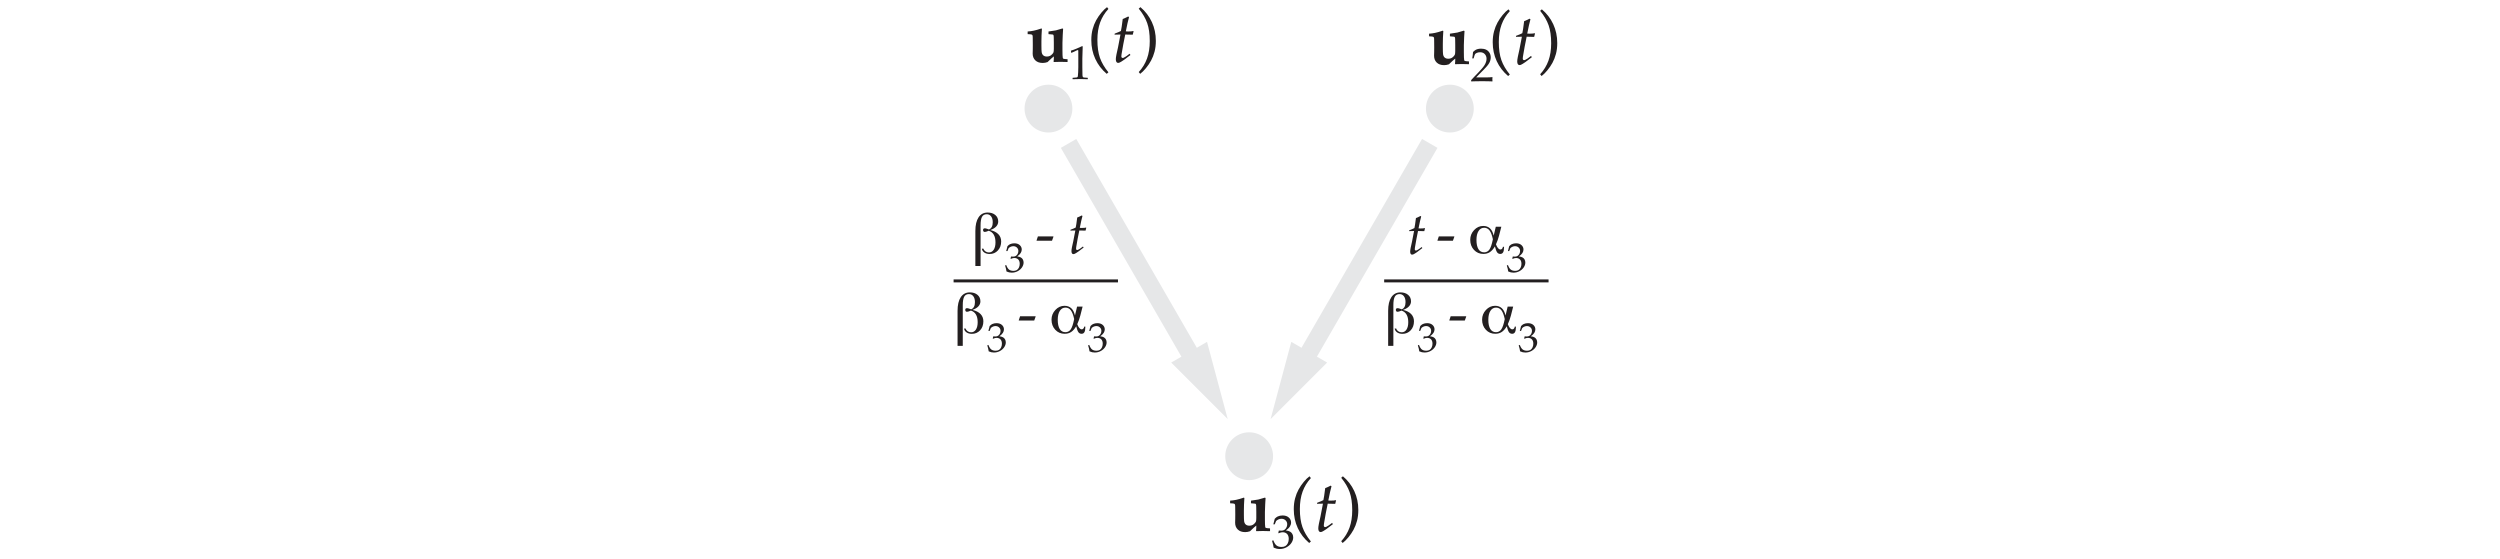 <?xml version="1.0" encoding="utf-8"?>
<!-- Generator: Adobe Illustrator 27.0.1, SVG Export Plug-In . SVG Version: 6.00 Build 0)  -->
<svg version="1.1" xmlns="http://www.w3.org/2000/svg" xmlns:xlink="http://www.w3.org/1999/xlink" x="0px" y="0px"
	 viewBox="0 0 421.273 94.219" style="enable-background:new 0 0 421.273 94.219;" xml:space="preserve">
<style type="text/css">
	.st0nB01{fill:#E6E7E8;}
	.st1nB01{fill:none;stroke:#E6E7E8;stroke-width:3;stroke-miterlimit:10;}
	.st2B01{fill:#231F20;}
	.st3B01{fill:none;stroke:#231F20;stroke-width:0.5;stroke-miterlimit:10;}
</style>
<g id="Layer_2">
</g>
<g id="Layer_3">
</g>
<g id="Layer_4">
	<circle class="st0nB01" cx="176.675" cy="18.299" r="4.029"/>
	<circle class="st0nB01" cx="244.316" cy="18.299" r="4.029"/>
	<circle class="st0nB01" cx="210.495" cy="76.876" r="4.029"/>
	<g>
		<g>
			<line class="st1nB01" x1="180.062" y1="24.166" x2="201.565" y2="61.41"/>
			<g>
				<polygon class="st0nB01" points="197.357,61.094 206.881,70.617 203.396,57.607 				"/>
			</g>
		</g>
	</g>
	<g>
		<g>
			<line class="st1nB01" x1="240.929" y1="24.166" x2="219.425" y2="61.41"/>
			<g>
				<polygon class="st0nB01" points="217.595,57.607 214.109,70.617 223.633,61.094 				"/>
			</g>
		</g>
	</g>
	<g>
		<path class="st2B01" d="M173.168,5.751V5.306c0.336-0.02,0.674-0.064,1.014-0.135s0.775-0.195,1.307-0.375l0.082,0.064
			c-0.055,0.773-0.082,1.488-0.082,2.145v0.656c0,0.559,0.014,0.932,0.041,1.119c0.039,0.246,0.133,0.432,0.281,0.557
			s0.346,0.188,0.592,0.188c0.281,0,0.518-0.073,0.709-0.22s0.324-0.298,0.398-0.454c0.047-0.102,0.07-0.312,0.07-0.633V7.216
			l-0.012-0.832c0-0.27-0.018-0.432-0.053-0.486c-0.02-0.035-0.059-0.062-0.117-0.082s-0.297-0.041-0.715-0.064V5.306
			c0.605-0.078,1.018-0.141,1.236-0.188s0.59-0.154,1.113-0.322l0.111,0.064l-0.064,1.078c-0.031,0.766-0.047,1.193-0.047,1.283
			v1.201c0,0.715,0.018,1.156,0.053,1.324c0.016,0.07,0.045,0.119,0.088,0.146c0.074,0.039,0.314,0.068,0.721,0.088v0.469
			l-1.207-0.029l-1.107,0.029l-0.041-0.047l0.035-0.451c0.004-0.074,0.006-0.225,0.006-0.451c-0.152,0.121-0.285,0.232-0.398,0.334
			l-0.662,0.627c-0.27,0.098-0.541,0.146-0.814,0.146c-0.527,0-0.941-0.145-1.242-0.434s-0.451-0.674-0.451-1.154
			c0-0.059,0.006-0.275,0.018-0.65c0.004-0.199,0.006-0.457,0.006-0.773l-0.012-1.236c0-0.227-0.015-0.367-0.044-0.422
			s-0.077-0.096-0.144-0.123S173.547,5.767,173.168,5.751z"/>
		<path class="st2B01" d="M186.492,12.443c-0.832-0.703-1.473-1.539-1.922-2.508s-0.674-2.027-0.674-3.176
			c0-0.672,0.073-1.283,0.22-1.834s0.343-1.05,0.589-1.497s0.537-0.874,0.873-1.28s0.658-0.721,0.967-0.943l0.234,0.299
			c-0.625,0.676-1.091,1.437-1.397,2.282s-0.46,1.823-0.46,2.933c0,1.203,0.144,2.213,0.431,3.029s0.763,1.629,1.427,2.438
			L186.492,12.443z"/>
		<path class="st2B01" d="M190.353,9.056l0.135,0.211c-0.352,0.285-0.702,0.551-1.052,0.797s-0.606,0.404-0.771,0.475
			c-0.09,0.039-0.178,0.059-0.264,0.059c-0.102,0-0.189-0.048-0.264-0.144s-0.111-0.253-0.111-0.472c0-0.094,0.008-0.2,0.023-0.319
			s0.043-0.28,0.082-0.483l0.264-1.201c0.09-0.426,0.229-1.146,0.416-2.162l-1.002,0.023l0.029-0.176
			c0.316-0.121,0.532-0.206,0.647-0.255s0.249-0.112,0.401-0.19c0.059-0.305,0.101-0.536,0.126-0.694s0.085-0.601,0.179-1.327
			l0.51-0.217l0.41-0.205l0.141,0.105c-0.156,0.629-0.24,0.967-0.252,1.014c-0.031,0.137-0.127,0.602-0.287,1.395
			c0.176,0.008,0.316,0.012,0.422,0.012c0.387,0,0.662-0.025,0.826-0.076l0.059,0.047l-0.141,0.574c-0.164,0-0.586-0.01-1.266-0.029
			c-0.07,0.324-0.181,0.876-0.331,1.655s-0.249,1.345-0.296,1.696c-0.02,0.141-0.029,0.25-0.029,0.328
			c0,0.09,0.021,0.157,0.064,0.202s0.096,0.067,0.158,0.067c0.051,0,0.104-0.01,0.158-0.029c0.113-0.047,0.256-0.129,0.428-0.246
			L190.353,9.056z"/>
		<path class="st2B01" d="M192.129,12.443l-0.24-0.299c0.625-0.676,1.091-1.438,1.397-2.285s0.46-1.826,0.46-2.936
			c0-1.203-0.144-2.213-0.431-3.029s-0.763-1.629-1.427-2.438l0.287-0.252c0.832,0.703,1.473,1.539,1.922,2.508
			s0.674,2.027,0.674,3.176c0,0.668-0.073,1.277-0.22,1.828s-0.343,1.051-0.589,1.5s-0.537,0.876-0.873,1.28
			S192.433,12.216,192.129,12.443z"/>
	</g>
	<g>
		<path class="st2B01" d="M180.57,8.901l-0.07-0.02l-0.039-0.32l0.039-0.039c0.279-0.081,0.582-0.191,0.91-0.332
			c0.484-0.206,0.795-0.344,0.934-0.414l0.102,0.039c-0.042,1.192-0.062,1.877-0.062,2.055v1.449c0,0.578,0.006,1.016,0.02,1.312
			c0.008,0.174,0.029,0.284,0.064,0.33c0.035,0.045,0.087,0.078,0.156,0.098s0.295,0.037,0.678,0.053v0.238
			c-0.659-0.021-1.072-0.031-1.238-0.031c-0.125,0-0.566,0.01-1.324,0.031v-0.238c0.396-0.023,0.625-0.043,0.686-0.057
			c0.061-0.015,0.107-0.036,0.137-0.064c0.03-0.029,0.051-0.069,0.064-0.121c0.021-0.081,0.039-0.313,0.055-0.697
			c0.016-0.385,0.023-0.676,0.023-0.873V9.76c0-0.628-0.001-1.021-0.004-1.18c0-0.07-0.009-0.115-0.027-0.133
			c-0.01-0.011-0.025-0.016-0.043-0.016c-0.023,0-0.083,0.021-0.18,0.062C181.006,8.692,180.713,8.828,180.57,8.901z"/>
	</g>
	<g>
		<path class="st2B01" d="M240.809,6.121V5.676c0.336-0.02,0.674-0.064,1.014-0.135s0.775-0.195,1.307-0.375l0.082,0.064
			c-0.055,0.773-0.082,1.488-0.082,2.145v0.656c0,0.559,0.014,0.932,0.041,1.119c0.039,0.246,0.133,0.432,0.281,0.557
			s0.346,0.188,0.592,0.188c0.281,0,0.518-0.073,0.709-0.22s0.324-0.298,0.398-0.454c0.047-0.102,0.07-0.312,0.07-0.633V7.586
			l-0.012-0.832c0-0.27-0.018-0.432-0.053-0.486c-0.02-0.035-0.059-0.062-0.117-0.082s-0.297-0.041-0.715-0.064V5.676
			c0.605-0.078,1.018-0.141,1.236-0.188s0.59-0.154,1.113-0.322l0.111,0.064l-0.064,1.078c-0.031,0.766-0.047,1.193-0.047,1.283
			v1.201c0,0.715,0.018,1.156,0.053,1.324c0.016,0.07,0.045,0.119,0.088,0.146c0.074,0.039,0.314,0.068,0.721,0.088v0.469
			l-1.207-0.029l-1.107,0.029l-0.041-0.047l0.035-0.451c0.004-0.074,0.006-0.225,0.006-0.451c-0.152,0.121-0.285,0.232-0.398,0.334
			l-0.662,0.627c-0.27,0.098-0.541,0.146-0.814,0.146c-0.527,0-0.941-0.145-1.242-0.434s-0.451-0.674-0.451-1.154
			c0-0.059,0.006-0.275,0.018-0.65c0.004-0.199,0.006-0.457,0.006-0.773l-0.012-1.236c0-0.227-0.015-0.367-0.044-0.422
			s-0.077-0.096-0.144-0.123S241.188,6.137,240.809,6.121z"/>
		<path class="st2B01" d="M254.133,12.812c-0.832-0.703-1.473-1.539-1.922-2.508s-0.674-2.027-0.674-3.176
			c0-0.672,0.073-1.283,0.22-1.834s0.343-1.05,0.589-1.497s0.537-0.874,0.873-1.28s0.658-0.721,0.967-0.943l0.234,0.299
			c-0.625,0.676-1.091,1.437-1.397,2.282s-0.46,1.823-0.46,2.933c0,1.203,0.144,2.213,0.431,3.029s0.763,1.629,1.427,2.438
			L254.133,12.812z"/>
		<path class="st2B01" d="M257.994,9.426l0.135,0.211c-0.352,0.285-0.702,0.551-1.052,0.797s-0.606,0.404-0.771,0.475
			c-0.09,0.039-0.178,0.059-0.264,0.059c-0.102,0-0.189-0.048-0.264-0.144s-0.111-0.253-0.111-0.472c0-0.094,0.008-0.2,0.023-0.319
			s0.043-0.28,0.082-0.483l0.264-1.201c0.09-0.426,0.229-1.146,0.416-2.162l-1.002,0.023l0.029-0.176
			c0.316-0.121,0.532-0.206,0.647-0.255s0.249-0.112,0.401-0.19c0.059-0.305,0.101-0.536,0.126-0.694s0.085-0.601,0.179-1.327
			l0.51-0.217l0.41-0.205l0.141,0.105c-0.156,0.629-0.24,0.967-0.252,1.014c-0.031,0.137-0.127,0.602-0.287,1.395
			c0.176,0.008,0.316,0.012,0.422,0.012c0.387,0,0.662-0.025,0.826-0.076l0.059,0.047l-0.141,0.574c-0.164,0-0.586-0.01-1.266-0.029
			c-0.07,0.324-0.181,0.876-0.331,1.655s-0.249,1.345-0.296,1.696c-0.02,0.141-0.029,0.25-0.029,0.328
			c0,0.09,0.021,0.157,0.064,0.202s0.096,0.067,0.158,0.067c0.051,0,0.104-0.01,0.158-0.029c0.113-0.047,0.256-0.129,0.428-0.246
			L257.994,9.426z"/>
		<path class="st2B01" d="M259.77,12.812l-0.24-0.299c0.625-0.676,1.091-1.438,1.397-2.285s0.46-1.826,0.46-2.936
			c0-1.203-0.144-2.213-0.431-3.029s-0.763-1.629-1.427-2.438l0.287-0.252c0.832,0.703,1.473,1.539,1.922,2.508
			s0.674,2.027,0.674,3.176c0,0.668-0.073,1.277-0.22,1.828s-0.343,1.051-0.589,1.5s-0.537,0.876-0.873,1.28
			S260.074,12.586,259.77,12.812z"/>
	</g>
	<g>
		<path class="st2B01" d="M247.903,13.72v-0.219c0.081-0.102,0.227-0.26,0.438-0.477l0.871-0.906c0.068-0.07,0.233-0.254,0.496-0.551
			c0.198-0.227,0.354-0.433,0.465-0.619c0.112-0.186,0.194-0.367,0.246-0.543c0.053-0.176,0.078-0.343,0.078-0.502
			c0-0.271-0.075-0.505-0.227-0.703c-0.195-0.263-0.479-0.395-0.852-0.395c-0.208,0-0.391,0.034-0.547,0.102
			s-0.261,0.143-0.314,0.225c-0.053,0.082-0.132,0.317-0.236,0.705h-0.234c0.062-0.349,0.107-0.708,0.133-1.078
			c0.164-0.156,0.302-0.268,0.412-0.336c0.111-0.068,0.247-0.122,0.408-0.162c0.162-0.041,0.338-0.061,0.527-0.061
			c0.342,0,0.629,0.058,0.863,0.174s0.422,0.289,0.562,0.518s0.211,0.488,0.211,0.777c0,0.312-0.08,0.621-0.24,0.924
			s-0.492,0.707-0.998,1.209l-0.668,0.664c-0.242,0.242-0.426,0.435-0.551,0.578h1.715c0.344,0,0.682-0.017,1.012-0.051l0.027,0.031
			c-0.016,0.099-0.023,0.215-0.023,0.348c0,0.12,0.008,0.221,0.023,0.305l-0.027,0.043c-0.185-0.01-0.396-0.018-0.633-0.023
			c-0.531-0.01-0.887-0.016-1.066-0.016c-0.227,0-0.607,0.005-1.145,0.016C248.336,13.702,248.093,13.709,247.903,13.72z"/>
	</g>
	<g>
		<path class="st2B01" d="M207.286,84.807v-0.445c0.336-0.02,0.674-0.064,1.014-0.135s0.775-0.195,1.307-0.375l0.082,0.064
			c-0.055,0.773-0.082,1.488-0.082,2.145v0.656c0,0.559,0.014,0.932,0.041,1.119c0.039,0.246,0.133,0.432,0.281,0.557
			s0.346,0.188,0.592,0.188c0.281,0,0.518-0.073,0.709-0.22s0.324-0.298,0.398-0.454c0.047-0.102,0.07-0.312,0.07-0.633v-1.002
			l-0.012-0.832c0-0.27-0.018-0.432-0.053-0.486c-0.02-0.035-0.059-0.062-0.117-0.082s-0.297-0.041-0.715-0.064v-0.445
			c0.605-0.078,1.018-0.141,1.236-0.188s0.59-0.154,1.113-0.322l0.111,0.064l-0.064,1.078c-0.031,0.766-0.047,1.193-0.047,1.283
			v1.201c0,0.715,0.018,1.156,0.053,1.324c0.016,0.07,0.045,0.119,0.088,0.146c0.074,0.039,0.314,0.068,0.721,0.088v0.469
			l-1.207-0.029l-1.107,0.029l-0.041-0.047l0.035-0.451c0.004-0.074,0.006-0.225,0.006-0.451c-0.152,0.121-0.285,0.232-0.398,0.334
			l-0.662,0.627c-0.27,0.098-0.541,0.146-0.814,0.146c-0.527,0-0.941-0.145-1.242-0.434s-0.451-0.674-0.451-1.154
			c0-0.059,0.006-0.275,0.018-0.65c0.004-0.199,0.006-0.457,0.006-0.773l-0.012-1.236c0-0.227-0.015-0.367-0.044-0.422
			s-0.077-0.096-0.144-0.123S207.665,84.823,207.286,84.807z"/>
		<path class="st2B01" d="M220.61,91.498c-0.832-0.703-1.473-1.539-1.922-2.508s-0.674-2.027-0.674-3.176
			c0-0.672,0.073-1.283,0.22-1.834s0.343-1.05,0.589-1.497s0.537-0.874,0.873-1.28s0.658-0.721,0.967-0.943l0.234,0.299
			c-0.625,0.676-1.091,1.437-1.397,2.282s-0.46,1.823-0.46,2.933c0,1.203,0.144,2.213,0.431,3.029s0.763,1.629,1.427,2.438
			L220.61,91.498z"/>
		<path class="st2B01" d="M224.471,88.112l0.135,0.211c-0.352,0.285-0.702,0.551-1.052,0.797s-0.606,0.404-0.771,0.475
			c-0.09,0.039-0.178,0.059-0.264,0.059c-0.102,0-0.189-0.048-0.264-0.144s-0.111-0.253-0.111-0.472c0-0.094,0.008-0.2,0.023-0.319
			s0.043-0.28,0.082-0.483l0.264-1.201c0.09-0.426,0.229-1.146,0.416-2.162l-1.002,0.023l0.029-0.176
			c0.316-0.121,0.532-0.206,0.647-0.255s0.249-0.112,0.401-0.19c0.059-0.305,0.101-0.536,0.126-0.694s0.085-0.601,0.179-1.327
			l0.51-0.217l0.41-0.205l0.141,0.105c-0.156,0.629-0.24,0.967-0.252,1.014c-0.031,0.137-0.127,0.602-0.287,1.395
			c0.176,0.008,0.316,0.012,0.422,0.012c0.387,0,0.662-0.025,0.826-0.076l0.059,0.047l-0.141,0.574c-0.164,0-0.586-0.01-1.266-0.029
			c-0.07,0.324-0.181,0.876-0.331,1.655s-0.249,1.345-0.296,1.696c-0.02,0.141-0.029,0.25-0.029,0.328
			c0,0.09,0.021,0.157,0.064,0.202s0.096,0.067,0.158,0.067c0.051,0,0.104-0.01,0.158-0.029c0.113-0.047,0.256-0.129,0.428-0.246
			L224.471,88.112z"/>
		<path class="st2B01" d="M226.247,91.498l-0.24-0.299c0.625-0.676,1.091-1.438,1.397-2.285s0.46-1.826,0.46-2.936
			c0-1.203-0.144-2.213-0.431-3.029s-0.763-1.629-1.427-2.438l0.287-0.252c0.832,0.703,1.473,1.539,1.922,2.508
			s0.674,2.027,0.674,3.176c0,0.668-0.073,1.277-0.22,1.828s-0.343,1.051-0.589,1.5s-0.537,0.876-0.873,1.28
			S226.551,91.272,226.247,91.498z"/>
	</g>
	<g>
		<path class="st2B01" d="M214.624,92.285c-0.037-0.221-0.069-0.392-0.098-0.512c-0.018-0.076-0.077-0.291-0.176-0.645l0.215-0.082
			c0.164,0.438,0.352,0.734,0.564,0.889s0.489,0.232,0.83,0.232c0.25,0,0.46-0.049,0.631-0.148s0.309-0.256,0.416-0.473
			s0.16-0.459,0.16-0.73c0-0.362-0.092-0.64-0.277-0.834s-0.434-0.291-0.746-0.291c-0.104,0-0.201,0.01-0.291,0.031
			s-0.223,0.068-0.4,0.141l-0.047-0.039l0.086-0.422c0.208,0.013,0.348,0.02,0.418,0.02c0.318,0,0.563-0.111,0.736-0.334
			s0.26-0.476,0.26-0.757c0-0.253-0.092-0.469-0.275-0.646s-0.416-0.266-0.697-0.266c-0.169,0-0.332,0.034-0.488,0.102
			s-0.294,0.159-0.414,0.273c-0.047,0.099-0.121,0.285-0.223,0.559h-0.242l0.242-0.938c0.174-0.182,0.338-0.31,0.492-0.383
			c0.252-0.115,0.529-0.172,0.828-0.172c0.44,0,0.789,0.116,1.045,0.348c0.256,0.232,0.385,0.514,0.385,0.845
			c0,0.224-0.066,0.445-0.199,0.663s-0.358,0.44-0.676,0.667c0.294,0.039,0.527,0.106,0.698,0.201
			c0.171,0.095,0.302,0.229,0.395,0.401c0.092,0.173,0.138,0.366,0.138,0.58c0,0.31-0.098,0.614-0.294,0.913
			c-0.196,0.299-0.472,0.546-0.826,0.741c-0.354,0.195-0.739,0.292-1.153,0.292c-0.182,0-0.349-0.017-0.5-0.051
			S214.817,92.368,214.624,92.285z"/>
	</g>
	<g>
		<g>
			<path class="st2B01" d="M171.675,54.018V53.95l0.22-0.654h2.612v0.073l-0.234,0.649H171.675z"/>
		</g>
		<g>
			<path class="st2B01" d="M166.605,59.204c-0.032-0.194-0.061-0.343-0.085-0.448c-0.016-0.066-0.067-0.254-0.154-0.564l0.188-0.072
				c0.144,0.383,0.308,0.642,0.494,0.777c0.186,0.136,0.428,0.204,0.727,0.204c0.219,0,0.403-0.043,0.552-0.13
				c0.149-0.086,0.271-0.225,0.364-0.414s0.14-0.402,0.14-0.639c0-0.317-0.081-0.56-0.243-0.73
				c-0.162-0.169-0.379-0.254-0.653-0.254c-0.091,0-0.176,0.009-0.254,0.027c-0.079,0.018-0.196,0.059-0.351,0.123l-0.041-0.034
				l0.075-0.369c0.182,0.011,0.304,0.017,0.366,0.017c0.278,0,0.493-0.098,0.644-0.293c0.152-0.195,0.228-0.416,0.228-0.663
				c0-0.221-0.08-0.41-0.241-0.565c-0.16-0.155-0.364-0.233-0.61-0.233c-0.148,0-0.291,0.03-0.427,0.089s-0.257,0.139-0.362,0.239
				c-0.041,0.086-0.106,0.25-0.195,0.489h-0.212l0.212-0.82c0.153-0.16,0.296-0.271,0.431-0.335c0.221-0.1,0.462-0.15,0.725-0.15
				c0.385,0,0.69,0.102,0.915,0.305c0.224,0.203,0.336,0.45,0.336,0.739c0,0.196-0.058,0.39-0.174,0.581
				c-0.116,0.19-0.313,0.385-0.591,0.583c0.257,0.034,0.461,0.093,0.61,0.176s0.265,0.2,0.345,0.352s0.121,0.32,0.121,0.507
				c0,0.271-0.086,0.537-0.258,0.799s-0.413,0.478-0.723,0.649c-0.31,0.17-0.646,0.256-1.009,0.256c-0.16,0-0.305-0.015-0.438-0.044
				S166.774,59.276,166.605,59.204z"/>
		</g>
		<line class="st3B01" x1="160.689" y1="47.335" x2="188.39" y2="47.335"/>
		<g>
			<path class="st2B01" d="M183.595,59.204c-0.032-0.194-0.061-0.343-0.085-0.448c-0.016-0.066-0.067-0.254-0.154-0.564l0.188-0.072
				c0.144,0.383,0.308,0.642,0.494,0.777c0.186,0.136,0.428,0.204,0.727,0.204c0.219,0,0.403-0.043,0.552-0.13
				c0.149-0.086,0.271-0.225,0.364-0.414s0.14-0.402,0.14-0.639c0-0.317-0.081-0.56-0.243-0.73
				c-0.162-0.169-0.379-0.254-0.653-0.254c-0.091,0-0.176,0.009-0.254,0.027c-0.079,0.018-0.196,0.059-0.351,0.123l-0.041-0.034
				l0.075-0.369c0.182,0.011,0.304,0.017,0.366,0.017c0.278,0,0.493-0.098,0.644-0.293c0.152-0.195,0.228-0.416,0.228-0.663
				c0-0.221-0.08-0.41-0.241-0.565c-0.16-0.155-0.364-0.233-0.61-0.233c-0.148,0-0.291,0.03-0.427,0.089s-0.257,0.139-0.362,0.239
				c-0.041,0.086-0.106,0.25-0.195,0.489h-0.212l0.212-0.82c0.153-0.16,0.296-0.271,0.431-0.335c0.221-0.1,0.462-0.15,0.725-0.15
				c0.385,0,0.69,0.102,0.915,0.305c0.224,0.203,0.336,0.45,0.336,0.739c0,0.196-0.058,0.39-0.174,0.581
				c-0.116,0.19-0.313,0.385-0.591,0.583c0.257,0.034,0.461,0.093,0.61,0.176s0.265,0.2,0.345,0.352s0.121,0.32,0.121,0.507
				c0,0.271-0.086,0.537-0.258,0.799s-0.413,0.478-0.723,0.649c-0.31,0.17-0.646,0.256-1.009,0.256c-0.16,0-0.305-0.015-0.438-0.044
				S183.763,59.277,183.595,59.204z"/>
		</g>
		<g>
			<path class="st2B01" d="M162.72,55.356c0.046,0.186,0.155,0.338,0.327,0.459c0.173,0.121,0.37,0.181,0.591,0.181
				c0.342,0,0.612-0.152,0.811-0.457c0.199-0.304,0.298-0.719,0.298-1.243c0-0.527-0.095-0.956-0.285-1.284
				s-0.475-0.553-0.853-0.674c-0.022,0.006-0.055,0.02-0.098,0.039c-0.247,0.107-0.435,0.161-0.562,0.161
				c-0.094,0-0.167-0.028-0.217-0.083c-0.051-0.055-0.076-0.135-0.076-0.239c0-0.101,0.026-0.174,0.078-0.22
				c0.053-0.045,0.134-0.068,0.244-0.068c0.088,0,0.266,0.049,0.532,0.146c0.059,0.023,0.104,0.041,0.137,0.054
				c0.215-0.091,0.375-0.238,0.481-0.439c0.105-0.202,0.158-0.462,0.158-0.781c0-0.417-0.091-0.746-0.273-0.989
				c-0.182-0.243-0.428-0.364-0.737-0.364c-0.367,0-0.633,0.144-0.796,0.432c-0.162,0.288-0.244,0.774-0.244,1.458v6.831h-0.879
				v-5.898c0-0.993,0.18-1.759,0.54-2.3c0.359-0.541,0.87-0.811,1.53-0.811c0.531,0,0.961,0.138,1.289,0.415
				c0.329,0.277,0.493,0.641,0.493,1.094c0,0.319-0.114,0.602-0.344,0.85s-0.562,0.444-0.999,0.591
				c0.609,0.15,1.068,0.387,1.377,0.713c0.31,0.326,0.464,0.731,0.464,1.216c0,0.615-0.185,1.121-0.554,1.516
				c-0.37,0.396-0.831,0.593-1.385,0.593c-0.361,0-0.661-0.082-0.9-0.247s-0.377-0.382-0.413-0.652H162.72z"/>
		</g>
		<g>
			<path class="st2B01" d="M182.429,51.665l-0.381,1.494c-0.068,0.26-0.146,0.514-0.234,0.762s-0.184,0.483-0.288,0.708
				c0.111,0.29,0.229,0.507,0.356,0.652s0.262,0.217,0.405,0.217c0.107,0,0.198-0.042,0.271-0.125s0.12-0.194,0.139-0.334h0.19
				v0.107c0,0.371-0.052,0.647-0.156,0.828s-0.262,0.271-0.474,0.271c-0.225,0-0.402-0.088-0.532-0.264s-0.255-0.511-0.376-1.006
				c-0.264,0.446-0.549,0.769-0.857,0.969s-0.67,0.3-1.086,0.3c-0.635,0-1.163-0.226-1.584-0.676s-0.632-1.021-0.632-1.711
				c0-0.622,0.216-1.166,0.649-1.631s0.946-0.698,1.538-0.698c0.465,0,0.846,0.137,1.14,0.41s0.502,0.684,0.623,1.23l0.356-1.504
				H182.429z M181.008,53.769c-0.146-0.687-0.335-1.181-0.566-1.482s-0.532-0.452-0.903-0.452c-0.4,0-0.717,0.183-0.95,0.549
				s-0.349,0.863-0.349,1.492c0,0.68,0.11,1.2,0.33,1.56s0.54,0.54,0.959,0.54c0.381,0,0.68-0.157,0.898-0.471
				S180.839,54.613,181.008,53.769z"/>
		</g>
		<g>
			<path class="st2B01" d="M174.675,40.562v-0.068l0.22-0.654h2.612v0.073l-0.234,0.649H174.675z"/>
		</g>
		<g>
			<path class="st2B01" d="M169.605,45.747c-0.032-0.194-0.061-0.343-0.085-0.448c-0.016-0.066-0.067-0.254-0.154-0.564l0.188-0.072
				c0.144,0.383,0.308,0.642,0.494,0.777c0.186,0.136,0.428,0.204,0.727,0.204c0.219,0,0.403-0.043,0.552-0.13
				c0.149-0.086,0.271-0.225,0.364-0.414s0.14-0.402,0.14-0.639c0-0.317-0.081-0.56-0.243-0.73
				c-0.162-0.169-0.379-0.254-0.653-0.254c-0.091,0-0.176,0.009-0.254,0.027c-0.079,0.018-0.196,0.059-0.351,0.123l-0.041-0.034
				l0.075-0.369c0.182,0.011,0.304,0.017,0.366,0.017c0.278,0,0.493-0.098,0.644-0.293c0.152-0.195,0.228-0.416,0.228-0.663
				c0-0.221-0.08-0.41-0.241-0.565c-0.16-0.155-0.364-0.233-0.61-0.233c-0.148,0-0.291,0.03-0.427,0.089s-0.257,0.139-0.362,0.239
				c-0.041,0.086-0.106,0.25-0.195,0.489h-0.212l0.212-0.82c0.153-0.16,0.296-0.271,0.431-0.335c0.221-0.1,0.462-0.15,0.725-0.15
				c0.385,0,0.69,0.102,0.915,0.305c0.224,0.203,0.336,0.45,0.336,0.739c0,0.196-0.058,0.39-0.174,0.581
				c-0.116,0.19-0.313,0.385-0.591,0.583c0.257,0.034,0.461,0.093,0.61,0.176s0.265,0.2,0.345,0.352s0.121,0.32,0.121,0.507
				c0,0.271-0.086,0.537-0.258,0.799s-0.413,0.478-0.723,0.649c-0.31,0.17-0.646,0.256-1.009,0.256c-0.16,0-0.305-0.015-0.438-0.044
				S169.774,45.82,169.605,45.747z"/>
		</g>
		<g>
			<path class="st2B01" d="M165.72,41.9c0.046,0.186,0.155,0.338,0.327,0.459c0.173,0.121,0.37,0.181,0.591,0.181
				c0.342,0,0.612-0.152,0.811-0.457c0.199-0.304,0.298-0.719,0.298-1.243c0-0.527-0.095-0.956-0.285-1.284
				s-0.475-0.553-0.853-0.674c-0.022,0.006-0.055,0.02-0.098,0.039c-0.247,0.107-0.435,0.161-0.562,0.161
				c-0.094,0-0.167-0.028-0.217-0.083c-0.051-0.055-0.076-0.135-0.076-0.239c0-0.101,0.026-0.174,0.078-0.22
				c0.053-0.045,0.134-0.068,0.244-0.068c0.088,0,0.266,0.049,0.532,0.146c0.059,0.023,0.104,0.041,0.137,0.054
				c0.215-0.091,0.375-0.238,0.481-0.439c0.105-0.202,0.158-0.462,0.158-0.781c0-0.417-0.091-0.746-0.273-0.989
				c-0.182-0.243-0.428-0.364-0.737-0.364c-0.367,0-0.633,0.144-0.796,0.432c-0.162,0.288-0.244,0.774-0.244,1.458v6.831h-0.879
				v-5.898c0-0.993,0.18-1.759,0.54-2.3c0.359-0.541,0.87-0.811,1.53-0.811c0.531,0,0.961,0.138,1.289,0.415
				c0.329,0.277,0.493,0.641,0.493,1.094c0,0.319-0.114,0.602-0.344,0.85s-0.562,0.444-0.999,0.591
				c0.609,0.15,1.068,0.387,1.377,0.713c0.31,0.326,0.464,0.731,0.464,1.216c0,0.615-0.185,1.121-0.554,1.516
				c-0.37,0.396-0.831,0.593-1.385,0.593c-0.361,0-0.661-0.082-0.9-0.247s-0.377-0.382-0.413-0.652H165.72z"/>
		</g>
		<g>
			<path class="st2B01" d="M182.489,41.539l0.112,0.176c-0.293,0.238-0.585,0.459-0.876,0.664s-0.505,0.337-0.642,0.396
				c-0.075,0.033-0.148,0.049-0.22,0.049c-0.084,0-0.158-0.04-0.22-0.12s-0.093-0.211-0.093-0.393c0-0.078,0.006-0.167,0.02-0.266
				s0.036-0.233,0.068-0.403l0.22-1.001c0.075-0.355,0.19-0.956,0.347-1.802l-0.835,0.02l0.024-0.146
				c0.264-0.101,0.443-0.172,0.54-0.212s0.208-0.094,0.334-0.159c0.049-0.254,0.084-0.447,0.105-0.579s0.071-0.5,0.149-1.106
				l0.425-0.181l0.342-0.171l0.117,0.088c-0.13,0.524-0.2,0.806-0.21,0.845c-0.026,0.114-0.106,0.501-0.239,1.162
				c0.146,0.006,0.264,0.01,0.352,0.01c0.322,0,0.552-0.021,0.688-0.063l0.049,0.039l-0.117,0.479c-0.137,0-0.488-0.008-1.055-0.024
				c-0.059,0.27-0.15,0.73-0.276,1.379s-0.208,1.121-0.247,1.414c-0.016,0.117-0.024,0.208-0.024,0.273
				c0,0.075,0.018,0.131,0.054,0.168s0.08,0.056,0.132,0.056c0.042,0,0.086-0.008,0.132-0.024c0.094-0.039,0.213-0.107,0.356-0.205
				L182.489,41.539z"/>
		</g>
	</g>
	<g>
		<g>
			<path class="st2B01" d="M244.232,54.017v-0.068l0.22-0.654h2.612v0.073l-0.234,0.649H244.232z"/>
		</g>
		<g>
			<path class="st2B01" d="M239.162,59.203c-0.032-0.194-0.061-0.343-0.085-0.448c-0.016-0.066-0.067-0.254-0.154-0.564l0.188-0.072
				c0.144,0.383,0.308,0.642,0.494,0.777c0.186,0.136,0.428,0.204,0.727,0.204c0.219,0,0.403-0.043,0.552-0.13
				c0.149-0.086,0.271-0.225,0.364-0.414s0.14-0.402,0.14-0.639c0-0.317-0.081-0.56-0.243-0.73
				c-0.162-0.169-0.379-0.254-0.653-0.254c-0.091,0-0.176,0.009-0.254,0.027c-0.079,0.018-0.196,0.059-0.351,0.123l-0.041-0.034
				l0.075-0.369c0.182,0.011,0.304,0.017,0.366,0.017c0.278,0,0.493-0.098,0.644-0.293c0.152-0.195,0.228-0.416,0.228-0.663
				c0-0.221-0.08-0.41-0.241-0.565c-0.16-0.155-0.364-0.233-0.61-0.233c-0.148,0-0.291,0.03-0.427,0.089s-0.257,0.139-0.362,0.239
				c-0.041,0.086-0.106,0.25-0.195,0.489h-0.212l0.212-0.82c0.153-0.16,0.296-0.271,0.431-0.335c0.221-0.1,0.462-0.15,0.725-0.15
				c0.385,0,0.69,0.102,0.915,0.305c0.224,0.203,0.336,0.45,0.336,0.739c0,0.196-0.058,0.39-0.174,0.581
				c-0.116,0.19-0.313,0.385-0.591,0.583c0.257,0.034,0.461,0.093,0.61,0.176s0.265,0.2,0.345,0.352s0.121,0.32,0.121,0.507
				c0,0.271-0.086,0.537-0.258,0.799s-0.413,0.478-0.723,0.649c-0.31,0.17-0.646,0.256-1.009,0.256c-0.16,0-0.305-0.015-0.438-0.044
				S239.33,59.276,239.162,59.203z"/>
		</g>
		<line class="st3B01" x1="233.246" y1="47.334" x2="260.947" y2="47.334"/>
		<g>
			<path class="st2B01" d="M256.152,59.204c-0.032-0.194-0.061-0.343-0.085-0.448c-0.016-0.065-0.067-0.254-0.154-0.563l0.188-0.072
				c0.144,0.383,0.308,0.643,0.494,0.777c0.186,0.136,0.428,0.204,0.727,0.204c0.219,0,0.403-0.044,0.552-0.13
				c0.149-0.087,0.271-0.225,0.364-0.414c0.093-0.188,0.14-0.402,0.14-0.639c0-0.317-0.081-0.561-0.243-0.73
				c-0.162-0.169-0.379-0.254-0.653-0.254c-0.091,0-0.176,0.009-0.254,0.027c-0.079,0.018-0.196,0.059-0.351,0.123l-0.041-0.034
				l0.075-0.369c0.182,0.011,0.304,0.017,0.366,0.017c0.278,0,0.493-0.098,0.644-0.293c0.152-0.194,0.228-0.416,0.228-0.662
				c0-0.222-0.08-0.41-0.241-0.565c-0.16-0.155-0.364-0.232-0.61-0.232c-0.148,0-0.291,0.029-0.427,0.089
				c-0.137,0.059-0.257,0.139-0.362,0.239c-0.041,0.086-0.106,0.249-0.195,0.488h-0.212l0.212-0.82
				c0.153-0.159,0.296-0.271,0.431-0.335c0.221-0.1,0.462-0.15,0.725-0.15c0.385,0,0.69,0.102,0.915,0.305
				c0.224,0.203,0.336,0.45,0.336,0.739c0,0.196-0.058,0.39-0.174,0.581c-0.116,0.19-0.313,0.385-0.591,0.583
				c0.257,0.034,0.461,0.093,0.61,0.176s0.265,0.2,0.345,0.352s0.121,0.32,0.121,0.507c0,0.271-0.086,0.537-0.258,0.799
				s-0.413,0.479-0.723,0.649c-0.31,0.17-0.646,0.256-1.009,0.256c-0.16,0-0.305-0.015-0.438-0.045
				C256.471,59.328,256.321,59.276,256.152,59.204z"/>
		</g>
		<g>
			<path class="st2B01" d="M235.278,55.356c0.045,0.186,0.155,0.338,0.327,0.459s0.37,0.181,0.591,0.181
				c0.342,0,0.612-0.152,0.811-0.457s0.298-0.719,0.298-1.243c0-0.527-0.095-0.956-0.286-1.284s-0.475-0.553-0.852-0.674
				c-0.023,0.006-0.055,0.02-0.098,0.039c-0.248,0.107-0.435,0.161-0.562,0.161c-0.094,0-0.167-0.028-0.217-0.083
				s-0.076-0.135-0.076-0.239c0-0.101,0.026-0.174,0.078-0.22s0.133-0.068,0.244-0.068c0.088,0,0.265,0.049,0.532,0.146
				c0.059,0.023,0.104,0.041,0.137,0.054c0.215-0.091,0.375-0.238,0.481-0.439s0.159-0.462,0.159-0.781
				c0-0.417-0.091-0.746-0.273-0.989s-0.428-0.364-0.737-0.364c-0.368,0-0.633,0.144-0.796,0.432s-0.244,0.774-0.244,1.458v6.831
				h-0.879v-5.898c0-0.993,0.18-1.759,0.54-2.3s0.87-0.811,1.531-0.811c0.531,0,0.96,0.138,1.289,0.415s0.493,0.641,0.493,1.094
				c0,0.319-0.115,0.602-0.344,0.85s-0.562,0.444-0.999,0.591c0.609,0.15,1.068,0.387,1.377,0.713s0.464,0.731,0.464,1.216
				c0,0.615-0.185,1.121-0.554,1.516s-0.831,0.593-1.384,0.593c-0.361,0-0.662-0.082-0.901-0.247s-0.377-0.382-0.413-0.652H235.278z
				"/>
		</g>
		<g>
			<path class="st2B01" d="M254.986,51.664l-0.381,1.494c-0.068,0.26-0.146,0.514-0.234,0.762s-0.184,0.483-0.288,0.708
				c0.111,0.29,0.229,0.507,0.356,0.652s0.262,0.217,0.405,0.217c0.107,0,0.198-0.042,0.271-0.125s0.12-0.194,0.139-0.334h0.19
				v0.107c0,0.371-0.052,0.647-0.156,0.828s-0.262,0.271-0.474,0.271c-0.225,0-0.402-0.088-0.532-0.264s-0.255-0.511-0.376-1.006
				c-0.264,0.446-0.549,0.769-0.857,0.969s-0.67,0.3-1.086,0.3c-0.635,0-1.163-0.226-1.584-0.676s-0.632-1.021-0.632-1.711
				c0-0.622,0.216-1.166,0.649-1.631s0.946-0.698,1.538-0.698c0.465,0,0.846,0.137,1.14,0.41s0.502,0.684,0.623,1.23l0.356-1.504
				H254.986z M253.565,53.769c-0.146-0.687-0.335-1.181-0.566-1.482s-0.532-0.452-0.903-0.452c-0.4,0-0.717,0.183-0.95,0.549
				s-0.349,0.863-0.349,1.492c0,0.68,0.11,1.2,0.33,1.56s0.54,0.54,0.959,0.54c0.381,0,0.68-0.157,0.898-0.471
				S253.396,54.612,253.565,53.769z"/>
		</g>
		<g>
			<path class="st2B01" d="M242.232,40.561v-0.068l0.22-0.654h2.612v0.073l-0.234,0.649H242.232z"/>
		</g>
		<g>
			<path class="st2B01" d="M254.152,45.747c-0.032-0.194-0.061-0.343-0.085-0.448c-0.016-0.066-0.067-0.254-0.154-0.564l0.188-0.072
				c0.144,0.383,0.308,0.642,0.494,0.777c0.186,0.136,0.428,0.204,0.727,0.204c0.219,0,0.403-0.043,0.552-0.13
				c0.149-0.086,0.271-0.225,0.364-0.414s0.14-0.402,0.14-0.639c0-0.317-0.081-0.56-0.243-0.73
				c-0.162-0.169-0.379-0.254-0.653-0.254c-0.091,0-0.176,0.009-0.254,0.027c-0.079,0.018-0.196,0.059-0.351,0.123l-0.041-0.034
				l0.075-0.369c0.182,0.011,0.304,0.017,0.366,0.017c0.278,0,0.493-0.098,0.644-0.293c0.152-0.195,0.228-0.416,0.228-0.663
				c0-0.221-0.08-0.41-0.241-0.565c-0.16-0.155-0.364-0.233-0.61-0.233c-0.148,0-0.291,0.03-0.427,0.089s-0.257,0.139-0.362,0.239
				c-0.041,0.086-0.106,0.25-0.195,0.489h-0.212l0.212-0.82c0.153-0.16,0.296-0.271,0.431-0.335c0.221-0.1,0.462-0.15,0.725-0.15
				c0.385,0,0.69,0.102,0.915,0.305c0.224,0.203,0.336,0.45,0.336,0.739c0,0.196-0.058,0.39-0.174,0.581
				c-0.116,0.19-0.313,0.385-0.591,0.583c0.257,0.034,0.461,0.093,0.61,0.176s0.265,0.2,0.345,0.352s0.121,0.32,0.121,0.507
				c0,0.271-0.086,0.537-0.258,0.799s-0.413,0.478-0.723,0.649c-0.31,0.17-0.646,0.256-1.009,0.256c-0.16,0-0.305-0.015-0.438-0.044
				S254.321,45.82,254.152,45.747z"/>
		</g>
		<g>
			<path class="st2B01" d="M252.986,38.208l-0.381,1.494c-0.068,0.26-0.146,0.514-0.234,0.762s-0.184,0.483-0.288,0.708
				c0.111,0.29,0.229,0.507,0.356,0.652s0.262,0.217,0.405,0.217c0.107,0,0.198-0.042,0.271-0.125s0.12-0.194,0.139-0.334h0.19
				v0.107c0,0.371-0.052,0.647-0.156,0.828s-0.262,0.271-0.474,0.271c-0.225,0-0.402-0.088-0.532-0.264s-0.255-0.511-0.376-1.006
				c-0.264,0.446-0.549,0.769-0.857,0.969s-0.67,0.3-1.086,0.3c-0.635,0-1.163-0.226-1.584-0.676s-0.632-1.021-0.632-1.711
				c0-0.622,0.216-1.166,0.649-1.631s0.946-0.698,1.538-0.698c0.465,0,0.846,0.137,1.14,0.41s0.502,0.684,0.623,1.23l0.356-1.504
				H252.986z M251.565,40.313c-0.146-0.687-0.335-1.181-0.566-1.482s-0.532-0.452-0.903-0.452c-0.4,0-0.717,0.183-0.95,0.549
				s-0.349,0.863-0.349,1.492c0,0.68,0.11,1.2,0.33,1.56s0.54,0.54,0.959,0.54c0.381,0,0.68-0.157,0.898-0.471
				S251.396,41.156,251.565,40.313z"/>
		</g>
		<g>
			<path class="st2B01" d="M239.567,41.628l0.112,0.176c-0.293,0.238-0.585,0.459-0.876,0.664s-0.505,0.337-0.642,0.396
				c-0.075,0.033-0.148,0.049-0.22,0.049c-0.084,0-0.158-0.04-0.22-0.12s-0.093-0.211-0.093-0.393c0-0.078,0.006-0.167,0.02-0.266
				s0.036-0.233,0.068-0.403l0.22-1.001c0.075-0.355,0.19-0.956,0.347-1.802l-0.835,0.02l0.024-0.146
				c0.264-0.101,0.443-0.172,0.54-0.212s0.208-0.094,0.334-0.159c0.049-0.254,0.084-0.447,0.105-0.579s0.071-0.5,0.149-1.106
				l0.425-0.181l0.342-0.171l0.117,0.088c-0.13,0.524-0.2,0.806-0.21,0.845c-0.026,0.114-0.106,0.501-0.239,1.162
				c0.146,0.006,0.264,0.01,0.352,0.01c0.322,0,0.552-0.021,0.688-0.063l0.049,0.039l-0.117,0.479c-0.137,0-0.488-0.008-1.055-0.024
				c-0.059,0.27-0.15,0.73-0.276,1.379s-0.208,1.121-0.247,1.414c-0.016,0.117-0.024,0.208-0.024,0.273
				c0,0.075,0.018,0.131,0.054,0.168s0.08,0.056,0.132,0.056c0.042,0,0.086-0.008,0.132-0.024c0.094-0.039,0.213-0.107,0.356-0.205
				L239.567,41.628z"/>
		</g>
	</g>
	<g>
	</g>
</g>
</svg>
